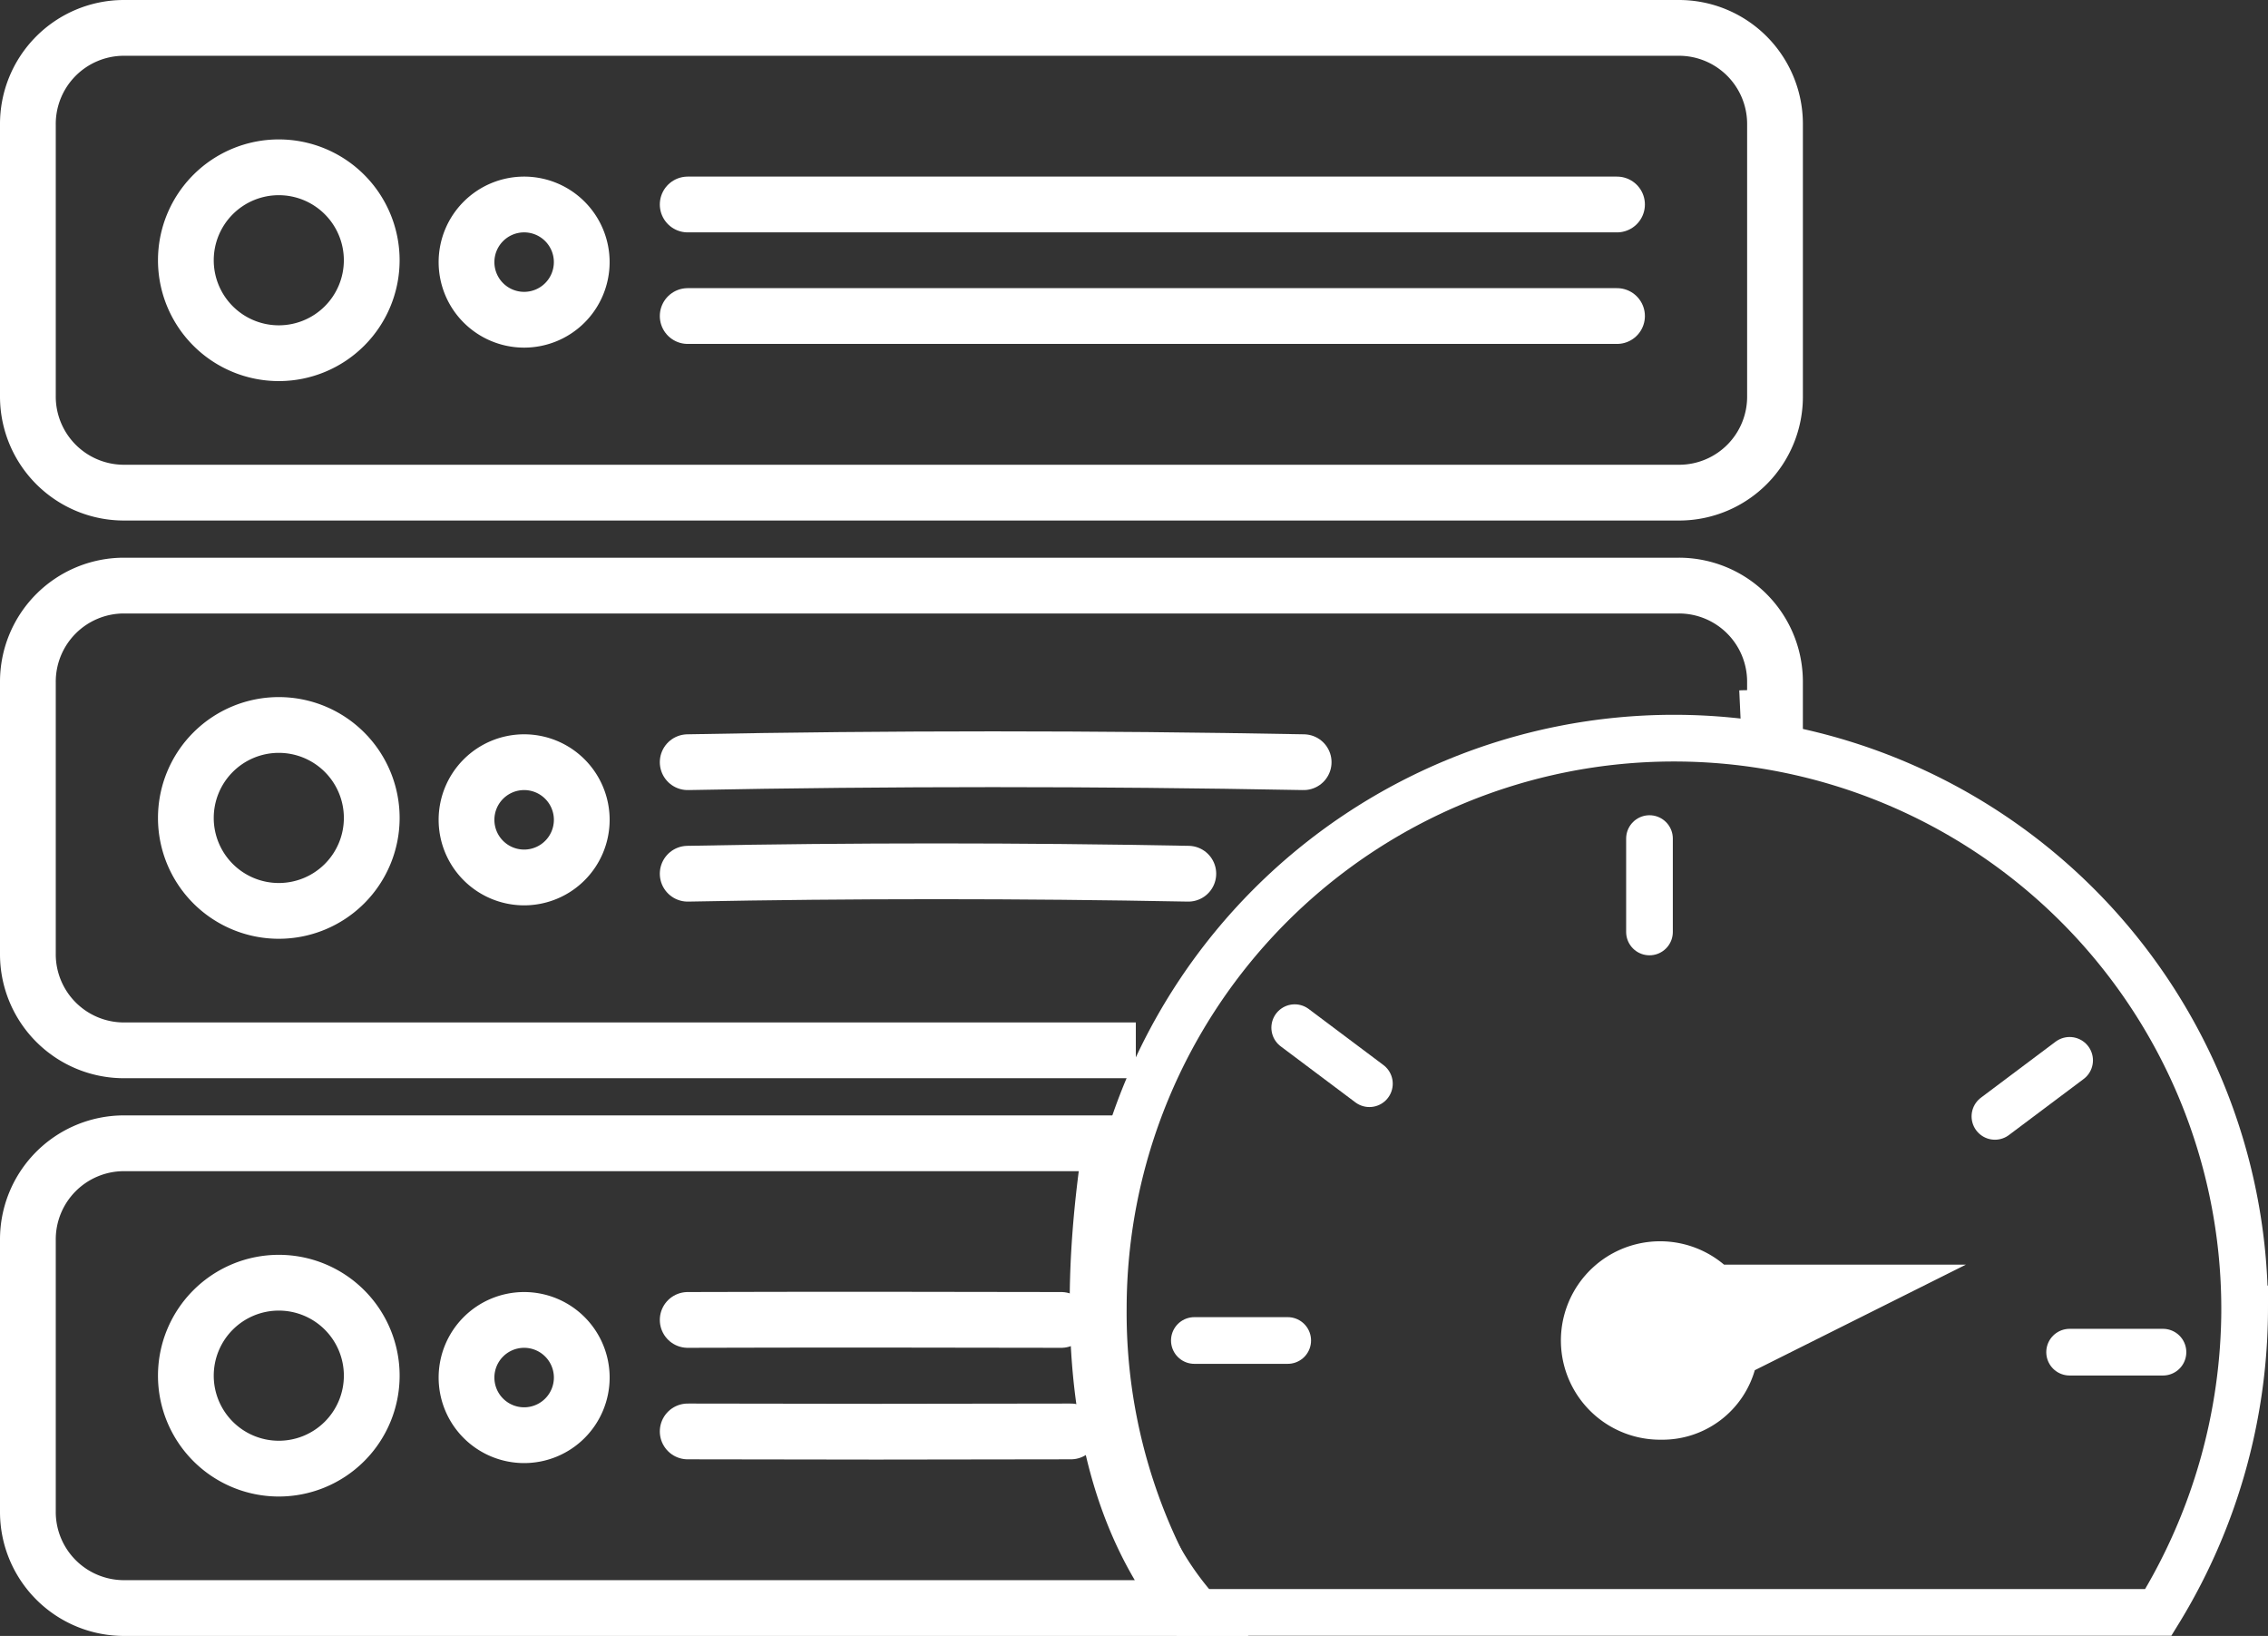 <svg xmlns="http://www.w3.org/2000/svg" xmlns:xlink="http://www.w3.org/1999/xlink" width="242.496" height="174.88" viewBox="0 0 242.496 174.88">
  <rect x="0" y="0" width="242.496" height="174.88" fill="#333333" stroke="none"/>
  <defs>
    <clipPath id="clip-path">
      <rect id="Rectangle_273" data-name="Rectangle 273" width="242.496" height="174.88" fill="none"/>
    </clipPath>
  </defs>
  <g id="Group_251" data-name="Group 251" clip-path="url(#clip-path)">
    <path id="Path_390" data-name="Path 390" d="M240,139.924a62.084,62.084,0,0,1-9.234,32.442H127.2a60.114,60.114,0,0,1-9.234-32.442,61.016,61.016,0,0,1,122.032,0Z" fill="none" stroke="#fff" stroke-linecap="round" stroke-miterlimit="10" stroke-width="4.991"/>
    <path id="Path_391" data-name="Path 391" d="M207.559,135.811H184.1a9.982,9.982,0,1,0-6.488,17.469,9.659,9.659,0,0,0,9.483-7.237Z" fill="#fff"/>
    <path id="Path_392" data-name="Path 392" d="M207.559,135.811H184.1a9.982,9.982,0,1,0-6.488,17.469,9.659,9.659,0,0,0,9.483-7.237Z" fill="none" stroke="#fff" stroke-linecap="round" stroke-miterlimit="10" stroke-width="1.248"/>
    <line id="Line_372" data-name="Line 372" x2="9.982" transform="translate(127.701 143.298)" fill="none" stroke="#fff" stroke-linecap="round" stroke-miterlimit="10" stroke-width="4.991"/>
    <line id="Line_373" data-name="Line 373" x2="9.982" transform="translate(221.284 144.546)" fill="none" stroke="#fff" stroke-linecap="round" stroke-miterlimit="10" stroke-width="4.991"/>
    <line id="Line_374" data-name="Line 374" x2="7.986" y2="5.989" transform="translate(138.432 109.858)" fill="none" stroke="#fff" stroke-linecap="round" stroke-miterlimit="10" stroke-width="4.991"/>
    <line id="Line_375" data-name="Line 375" y2="9.982" transform="translate(176.364 89.644)" fill="none" stroke="#fff" stroke-linecap="round" stroke-miterlimit="10" stroke-width="4.991"/>
    <line id="Line_376" data-name="Line 376" x1="7.986" y2="5.989" transform="translate(213.298 113.351)" fill="none" stroke="#fff" stroke-linecap="round" stroke-miterlimit="10" stroke-width="4.991"/>
    <path id="Path_393" data-name="Path 393" d="M179.451,52.663H13.315A10.275,10.275,0,0,1,2.981,42.468V13.315A10.274,10.274,0,0,1,13.176,2.981H179.451a10.274,10.274,0,0,1,10.334,10.195V42.329a10.254,10.254,0,0,1-10.174,10.334h-.16Z" fill="none" stroke="#fff" stroke-miterlimit="10" stroke-width="5.962"/>
    <path id="Path_394" data-name="Path 394" d="M29.809,17.885a9.936,9.936,0,1,1-9.936,9.936A9.936,9.936,0,0,1,29.809,17.885Z" fill="none" stroke="#fff" stroke-miterlimit="10" stroke-width="5.962"/>
    <path id="Path_395" data-name="Path 395" d="M56.041,21.86a6.16,6.16,0,1,1-6.161,6.161A6.161,6.161,0,0,1,56.041,21.86Z" fill="none" stroke="#fff" stroke-miterlimit="10" stroke-width="5.962"/>
    <line id="Line_377" data-name="Line 377" x2="99.364" transform="translate(73.529 21.86)" fill="none" stroke="#fff" stroke-linecap="round" stroke-miterlimit="10" stroke-width="5.962"/>
    <line id="Line_378" data-name="Line 378" x2="99.364" transform="translate(73.529 33.784)" fill="none" stroke="#fff" stroke-linecap="round" stroke-miterlimit="10" stroke-width="5.962"/>
    <path id="Path_396" data-name="Path 396" d="M123.686,167.037c-7.522-13.09-7.143-30.09-4.952-44.554.014-.089.035-.177.049-.266H13.176A10.274,10.274,0,0,0,2.981,132.551V161.7a10.275,10.275,0,0,0,10.334,10.2H127.092A33.663,33.663,0,0,1,123.686,167.037Z" fill="none" stroke="#fff" stroke-miterlimit="10" stroke-width="5.962"/>
    <path id="Path_397" data-name="Path 397" d="M29.809,137.122a9.937,9.937,0,1,1-9.936,9.936A9.936,9.936,0,0,1,29.809,137.122Z" fill="none" stroke="#fff" stroke-miterlimit="10" stroke-width="5.962"/>
    <path id="Path_398" data-name="Path 398" d="M56.041,141.1a6.161,6.161,0,1,1-6.161,6.161A6.161,6.161,0,0,1,56.041,141.1Z" fill="none" stroke="#fff" stroke-miterlimit="10" stroke-width="5.962"/>
    <path id="Path_399" data-name="Path 399" d="M73.529,141.1c12.519-.038,26.519-.038,39.942,0" fill="none" stroke="#fff" stroke-linecap="round" stroke-miterlimit="10" stroke-width="5.962"/>
    <path id="Path_400" data-name="Path 400" d="M73.529,153.02c13.519.038,26.519.038,40.975,0" fill="none" stroke="#fff" stroke-linecap="round" stroke-miterlimit="10" stroke-width="5.962"/>
    <path id="Path_401" data-name="Path 401" d="M186.1,76.779a17.9,17.9,0,0,1,3.683.21v-4.2A10.273,10.273,0,0,0,179.45,62.6H13.176A10.274,10.274,0,0,0,2.981,72.933v29.153a10.275,10.275,0,0,0,10.334,10.195H121.444" fill="none" stroke="#fff" stroke-miterlimit="10" stroke-width="5.962"/>
    <path id="Path_402" data-name="Path 402" d="M29.809,77.5a9.937,9.937,0,1,1-9.936,9.936A9.936,9.936,0,0,1,29.809,77.5Z" fill="none" stroke="#fff" stroke-miterlimit="10" stroke-width="5.962"/>
    <path id="Path_403" data-name="Path 403" d="M56.041,81.478a6.161,6.161,0,1,1-6.161,6.161A6.161,6.161,0,0,1,56.041,81.478Z" fill="none" stroke="#fff" stroke-miterlimit="10" stroke-width="5.962"/>
    <path id="Path_404" data-name="Path 404" d="M73.529,81.478c21.519-.42,43.519-.42,65.859,0" fill="none" stroke="#fff" stroke-linecap="round" stroke-miterlimit="10" stroke-width="5.962"/>
    <path id="Path_405" data-name="Path 405" d="M73.529,93.4c17.519-.344,35.519-.344,53.527,0" fill="none" stroke="#fff" stroke-linecap="round" stroke-miterlimit="10" stroke-width="5.962"/>
  </g>
</svg>
